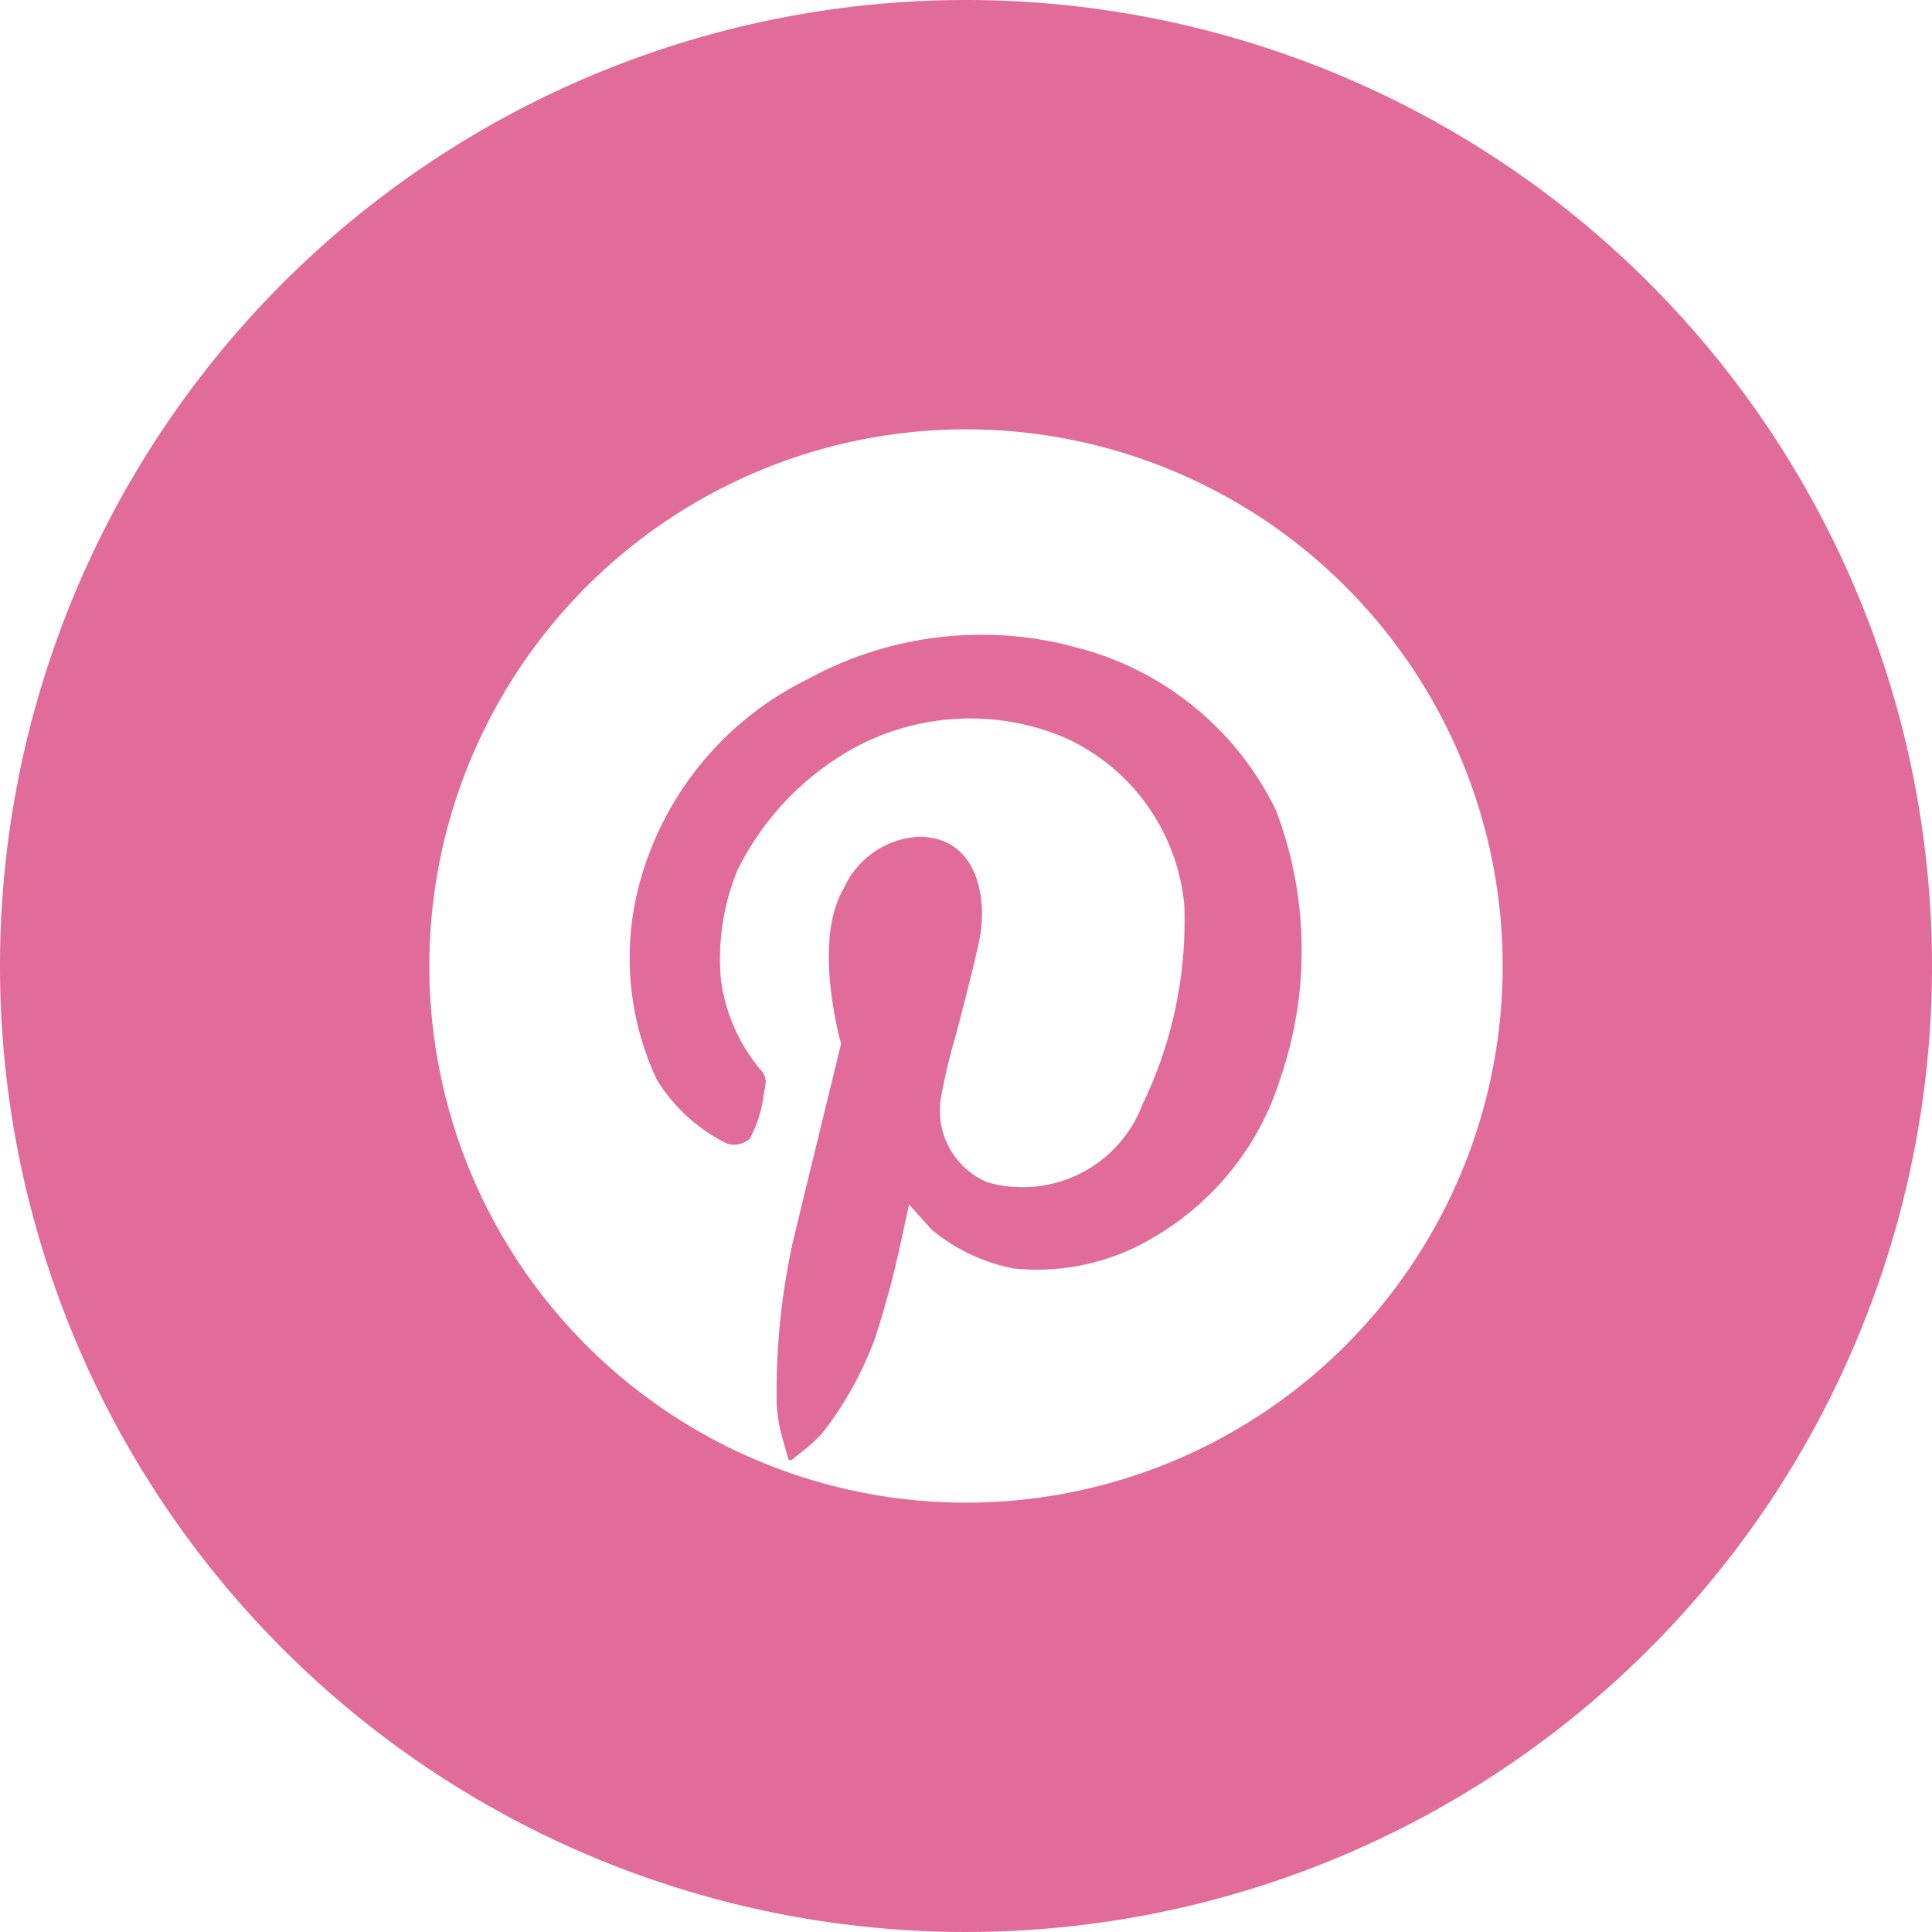 <svg xmlns="http://www.w3.org/2000/svg" id="_011-pinterest" data-name="011-pinterest" width="36" height="36" viewBox="0 0 36 36"><path id="Path_2340" data-name="Path 2340" d="M186.059,178.887a6.744,6.744,0,0,0-4.84.624,5.976,5.976,0,0,0-3.144,3.8,5.335,5.335,0,0,0,.32,3.672,3.2,3.2,0,0,0,1.312,1.192.456.456,0,0,0,.416-.088,2.352,2.352,0,0,0,.264-.84c.04-.2.08-.312-.08-.472a3.278,3.278,0,0,1-.72-1.672,4.348,4.348,0,0,1,.312-2.032,5.285,5.285,0,0,1,2.1-2.232,4.53,4.53,0,0,1,3.976-.24,3.808,3.808,0,0,1,2.248,3.136,7.846,7.846,0,0,1-.776,3.7,2.39,2.39,0,0,1-2.9,1.456,1.451,1.451,0,0,1-.848-1.632,11.2,11.2,0,0,1,.264-1.1c.152-.576.336-1.288.44-1.776.16-.784-.032-1.928-1.128-1.928a1.626,1.626,0,0,0-1.4.968c-.592.992-.048,2.888-.048,2.888s-.72,2.952-.9,3.7a13.075,13.075,0,0,0-.3,2.992,2.776,2.776,0,0,0,.1.632l.12.424c.016.008.032.008.048.016l.312-.248a2.681,2.681,0,0,0,.28-.272,6.583,6.583,0,0,0,.96-1.72,17.336,17.336,0,0,0,.512-1.912l.136-.616.424.472a3.423,3.423,0,0,0,1.52.72,4.221,4.221,0,0,0,2.672-.616,5.23,5.23,0,0,0,2.3-2.92,7.355,7.355,0,0,0-.08-5,5.7,5.7,0,0,0-3.872-3.072Z" transform="translate(-166.155 -166.863)" fill="#e16b99"></path><path id="Path_2341" data-name="Path 2341" d="M49,31A18,18,0,1,0,67,49,18,18,0,0,0,49,31Zm0,28A10,10,0,1,1,59,49,10,10,0,0,1,49,59Z" transform="translate(-31 -31)" fill="#e16b99"></path></svg>